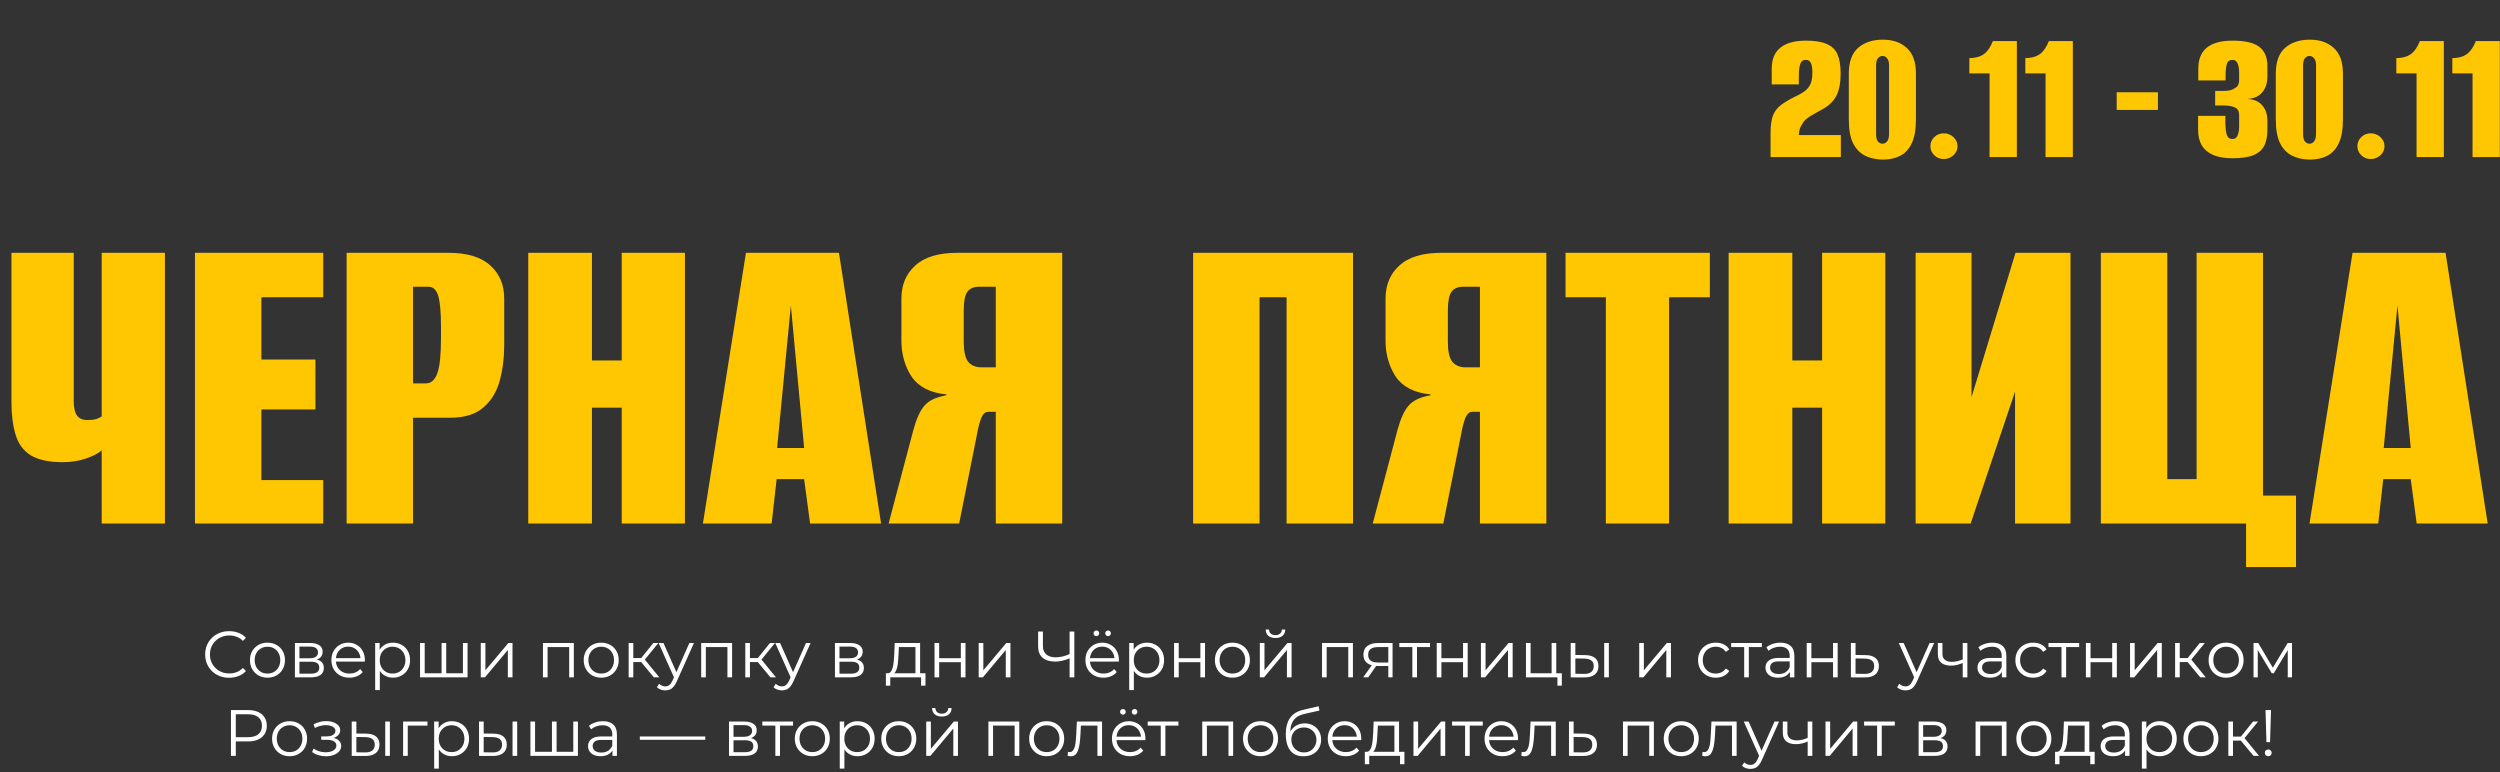 <?xml version="1.0" encoding="UTF-8"?> <svg xmlns="http://www.w3.org/2000/svg" width="764" height="236" viewBox="0 0 764 236" fill="none"><rect x="0" y="0" width="764" height="236" fill="#333333" stroke="none"/><path d="M31.08 160V137.6C30.24 138.44 28.653 139.28 26.32 140.12C24.08 140.867 21.7 141.24 19.18 141.24C14.98 141.24 11.713 140.54 9.38 139.14C7.14 137.74 5.6 135.64 4.76 132.84C3.92 130.04 3.5 126.68 3.5 122.76V77.26H22.54V122.76C22.54 124.627 22.867 126.027 23.52 126.96C24.173 127.893 25.247 128.36 26.74 128.36C27.767 128.36 28.653 128.267 29.4 128.08C30.147 127.8 30.707 127.52 31.08 127.24V77.26H50.4V160H31.08ZM59.581 160V77.26H98.781V90.84H79.881V109.88H96.401V125.14H79.881V146.7H98.781V160H59.581ZM105.929 160V77.26H137.009C142.795 77.26 147.089 78.567 149.889 81.18C152.689 83.7 154.089 87.06 154.089 91.26V105.4C154.089 109.32 153.622 113.007 152.689 116.46C151.755 119.82 150.075 122.527 147.649 124.58C145.315 126.633 141.909 127.66 137.429 127.66H126.229V160H105.929ZM126.229 117.16H130.149C131.735 117.16 132.902 116.133 133.649 114.08C134.395 112.027 134.769 108.433 134.769 103.3V99.94C134.769 95.46 134.489 92.287 133.929 90.42C133.369 88.553 132.342 87.62 130.849 87.62H126.229V117.16ZM161.436 160V77.26H180.896V110.16H189.996V77.26H209.316V160H189.996V124.58H180.896V160H161.436ZM214.805 160L227.965 77.26H256.385L269.265 160H247.565L245.745 146.42H237.345L235.805 160H214.805ZM237.485 136.9H245.745L241.685 93.36L237.485 136.9ZM324.616 160H304.316V125.84H301.936C301.096 125.84 300.396 126.493 299.836 127.8C299.37 129.013 298.95 130.647 298.576 132.7L293.116 160H271.556L279.116 131.44C280.05 127.987 281.17 125.513 282.476 124.02C283.783 122.433 286.023 121.36 289.196 120.8V120.52C284.25 120.053 280.703 118.233 278.556 115.06C276.503 111.887 275.476 108.247 275.476 104.14V91.26C275.476 87.06 276.876 83.7 279.676 81.18C282.476 78.567 286.77 77.26 292.556 77.26H324.616V160ZM304.316 112.26V87.62H299.276C297.596 87.62 296.383 88.133 295.636 89.16C294.89 90.187 294.516 92.1 294.516 94.9V104.42C294.516 107.22 294.936 109.227 295.776 110.44C296.71 111.653 298.11 112.26 299.976 112.26H304.316Z" fill="#FFC701"></path><path d="M364.62 160V77.26H413.48V160H393.18V90.84H384.92V160H364.62ZM472.565 160H452.265V125.84H449.885C449.045 125.84 448.345 126.493 447.785 127.8C447.319 129.013 446.899 130.647 446.525 132.7L441.065 160H419.505L427.065 131.44C427.999 127.987 429.119 125.513 430.425 124.02C431.732 122.433 433.972 121.36 437.145 120.8V120.52C432.199 120.053 428.652 118.233 426.505 115.06C424.452 111.887 423.425 108.247 423.425 104.14V91.26C423.425 87.06 424.825 83.7 427.625 81.18C430.425 78.567 434.719 77.26 440.505 77.26H472.565V160ZM452.265 112.26V87.62H447.225C445.545 87.62 444.332 88.133 443.585 89.16C442.839 90.187 442.465 92.1 442.465 94.9V104.42C442.465 107.22 442.885 109.227 443.725 110.44C444.659 111.653 446.059 112.26 447.925 112.26H452.265ZM490.748 160V90.84H478.428V77.26H522.528V90.84H510.068V160H490.748ZM528.272 160V77.26H547.732V110.16H556.832V77.26H576.152V160H556.832V124.58H547.732V160H528.272ZM585.421 160V77.26H602.501V121.36L615.941 77.26H632.741V160H615.801V119.68L602.221 160H585.421ZM686.402 173.3V160H642.022V77.26H662.322V146.42H671.282V77.26H691.582V151.46H701.662V173.3H686.402ZM705.781 160L718.941 77.26H747.361L760.241 160H738.541L736.721 146.42H728.321L726.781 160H705.781ZM728.461 136.9H736.721L732.661 93.36L728.461 136.9Z" fill="#FFC701"></path><path d="M541.08 48C541.08 46.76 541.08 45.54 541.08 44.34C541.08 43.1 541.08 41.88 541.08 40.68C541.08 38.4 541.32 36.62 541.8 35.34C542.32 34.02 543.14 32.94 544.26 32.1C545.38 31.26 546.82 30.4 548.58 29.52C549.98 28.88 551.04 28.26 551.76 27.66C552.52 27.02 553.06 26.28 553.38 25.44C553.7 24.6 553.86 23.52 553.86 22.2C553.86 20.92 553.72 19.96 553.44 19.32C553.16 18.64 552.62 18.3 551.82 18.3C550.98 18.3 550.42 18.74 550.14 19.62C549.86 20.46 549.72 21.76 549.72 23.52V25.8H541.44V21C541.44 18.12 542.32 15.98 544.08 14.58C545.84 13.14 548.46 12.42 551.94 12.42C554.62 12.42 556.72 12.76 558.24 13.44C559.8 14.08 560.9 15.14 561.54 16.62C562.18 18.1 562.5 20.06 562.5 22.5C562.5 25.34 562.06 27.6 561.18 29.28C560.34 30.96 558.84 32.38 556.68 33.54C555.8 34.02 554.98 34.48 554.22 34.92C553.46 35.32 552.78 35.76 552.18 36.24C551.58 36.68 551.12 37.22 550.8 37.86C550.48 38.3 550.22 38.8 550.02 39.36C549.86 39.92 549.76 40.56 549.72 41.28H562.56V48H541.08ZM575.315 48.78C573.235 48.74 571.415 48.32 569.855 47.52C568.335 46.72 567.135 45.44 566.255 43.68C565.415 41.92 564.995 39.52 564.995 36.48V22.5C564.995 18.94 565.935 16.32 567.815 14.64C569.735 12.96 572.275 12.12 575.435 12.12C578.435 12.12 580.855 12.96 582.695 14.64C584.575 16.32 585.515 18.94 585.515 22.5V36.42C585.515 39.5 585.095 41.94 584.255 43.74C583.415 45.54 582.215 46.84 580.655 47.64C579.135 48.4 577.355 48.78 575.315 48.78ZM575.255 43.92C575.855 43.92 576.335 43.68 576.695 43.2C577.095 42.72 577.295 41.96 577.295 40.92V20.04C577.295 19 577.095 18.26 576.695 17.82C576.335 17.34 575.855 17.1 575.255 17.1C574.735 17.1 574.275 17.34 573.875 17.82C573.515 18.26 573.335 19 573.335 20.04V40.92C573.335 41.96 573.515 42.72 573.875 43.2C574.275 43.68 574.735 43.92 575.255 43.92ZM594.014 48.6C592.894 48.6 591.934 48.22 591.134 47.46C590.334 46.7 589.934 45.78 589.934 44.7C589.934 43.58 590.334 42.64 591.134 41.88C591.934 41.12 592.894 40.74 594.014 40.74C595.134 40.74 596.114 41.12 596.954 41.88C597.794 42.64 598.214 43.58 598.214 44.7C598.214 45.78 597.794 46.7 596.954 47.46C596.114 48.22 595.134 48.6 594.014 48.6ZM608.01 48V22.44H601.83V17.76L602.91 17.7C604.47 17.54 605.71 17.06 606.63 16.26C607.55 15.46 608.35 14.22 609.03 12.54H616.35V48H608.01ZM625.12 48V22.44H618.94V17.76L620.02 17.7C621.58 17.54 622.82 17.06 623.74 16.26C624.66 15.46 625.46 14.22 626.14 12.54H633.46V48H625.12ZM646.863 33.6V28.2H659.463V33.6H646.863ZM682.298 48.36C679.938 48.36 677.978 48.04 676.418 47.4C674.858 46.72 673.678 45.74 672.878 44.46C672.118 43.14 671.738 41.56 671.738 39.72V35.4H680.078V37.2C680.078 38.96 680.218 40.28 680.498 41.16C680.778 42.04 681.358 42.48 682.238 42.48C682.998 42.48 683.518 42.12 683.798 41.4C684.118 40.68 684.278 39.76 684.278 38.64V35.16C684.278 34.04 683.878 33.28 683.078 32.88C682.318 32.48 681.138 32.26 679.538 32.22H676.958V27.78H679.598C680.318 27.78 680.958 27.72 681.518 27.6C682.118 27.44 682.598 27.22 682.958 26.94C683.478 26.66 683.818 26.32 683.978 25.92C684.178 25.52 684.278 25.08 684.278 24.6V22.02C684.278 20.98 684.118 20.1 683.798 19.38C683.518 18.66 682.998 18.3 682.238 18.3C681.318 18.3 680.738 18.74 680.498 19.62C680.258 20.5 680.138 21.78 680.138 23.46V24.6H671.798V20.94C671.798 18.14 672.658 16.02 674.378 14.58C676.138 13.14 678.778 12.42 682.298 12.42C686.098 12.42 688.818 13.06 690.458 14.34C692.098 15.58 692.918 17.54 692.918 20.22V23.34C692.918 25.34 692.398 26.96 691.358 28.2C690.358 29.44 688.838 30.12 686.798 30.24C688.758 30.32 690.258 30.96 691.298 32.16C692.378 33.32 692.918 34.92 692.918 36.96V39.72C692.918 41.8 692.558 43.48 691.838 44.76C691.118 46 689.978 46.92 688.418 47.52C686.898 48.08 684.858 48.36 682.298 48.36ZM705.803 48.78C703.723 48.74 701.903 48.32 700.343 47.52C698.823 46.72 697.623 45.44 696.743 43.68C695.903 41.92 695.483 39.52 695.483 36.48V22.5C695.483 18.94 696.423 16.32 698.303 14.64C700.223 12.96 702.763 12.12 705.923 12.12C708.923 12.12 711.343 12.96 713.183 14.64C715.063 16.32 716.003 18.94 716.003 22.5V36.42C716.003 39.5 715.583 41.94 714.743 43.74C713.903 45.54 712.703 46.84 711.143 47.64C709.623 48.4 707.843 48.78 705.803 48.78ZM705.743 43.92C706.343 43.92 706.823 43.68 707.183 43.2C707.583 42.72 707.783 41.96 707.783 40.92V20.04C707.783 19 707.583 18.26 707.183 17.82C706.823 17.34 706.343 17.1 705.743 17.1C705.223 17.1 704.763 17.34 704.363 17.82C704.003 18.26 703.823 19 703.823 20.04V40.92C703.823 41.96 704.003 42.72 704.363 43.2C704.763 43.68 705.223 43.92 705.743 43.92ZM724.502 48.6C723.382 48.6 722.422 48.22 721.622 47.46C720.822 46.7 720.422 45.78 720.422 44.7C720.422 43.58 720.822 42.64 721.622 41.88C722.422 41.12 723.382 40.74 724.502 40.74C725.622 40.74 726.602 41.12 727.442 41.88C728.282 42.64 728.702 43.58 728.702 44.7C728.702 45.78 728.282 46.7 727.442 47.46C726.602 48.22 725.622 48.6 724.502 48.6ZM738.499 48V22.44H732.319V17.76L733.399 17.7C734.959 17.54 736.199 17.06 737.119 16.26C738.039 15.46 738.839 14.22 739.519 12.54H746.839V48H738.499ZM755.608 48V22.44H749.428V17.76L750.508 17.7C752.068 17.54 753.308 17.06 754.228 16.26C755.148 15.46 755.948 14.22 756.628 12.54H763.948V48H755.608Z" fill="#FFC701"></path><path d="M70.021 207.12C68.968 207.12 67.994 206.947 67.101 206.6C66.208 206.24 65.434 205.74 64.781 205.1C64.128 204.46 63.614 203.707 63.241 202.84C62.881 201.973 62.701 201.027 62.701 200C62.701 198.973 62.881 198.027 63.241 197.16C63.614 196.293 64.128 195.54 64.781 194.9C65.448 194.26 66.228 193.767 67.121 193.42C68.014 193.06 68.988 192.88 70.041 192.88C71.054 192.88 72.008 193.053 72.901 193.4C73.794 193.733 74.548 194.24 75.161 194.92L74.221 195.86C73.648 195.273 73.014 194.853 72.321 194.6C71.628 194.333 70.881 194.2 70.081 194.2C69.241 194.2 68.461 194.347 67.741 194.64C67.021 194.92 66.394 195.327 65.861 195.86C65.328 196.38 64.908 196.993 64.601 197.7C64.308 198.393 64.161 199.16 64.161 200C64.161 200.84 64.308 201.613 64.601 202.32C64.908 203.013 65.328 203.627 65.861 204.16C66.394 204.68 67.021 205.087 67.741 205.38C68.461 205.66 69.241 205.8 70.081 205.8C70.881 205.8 71.628 205.667 72.321 205.4C73.014 205.133 73.648 204.707 74.221 204.12L75.161 205.06C74.548 205.74 73.794 206.253 72.901 206.6C72.008 206.947 71.048 207.12 70.021 207.12ZM81.729 207.1C80.715 207.1 79.802 206.873 78.989 206.42C78.189 205.953 77.555 205.32 77.089 204.52C76.622 203.707 76.389 202.78 76.389 201.74C76.389 200.687 76.622 199.76 77.089 198.96C77.555 198.16 78.189 197.533 78.989 197.08C79.789 196.627 80.702 196.4 81.729 196.4C82.769 196.4 83.689 196.627 84.489 197.08C85.302 197.533 85.935 198.16 86.389 198.96C86.855 199.76 87.089 200.687 87.089 201.74C87.089 202.78 86.855 203.707 86.389 204.52C85.935 205.32 85.302 205.953 84.489 206.42C83.675 206.873 82.755 207.1 81.729 207.1ZM81.729 205.84C82.489 205.84 83.162 205.673 83.749 205.34C84.335 204.993 84.795 204.513 85.129 203.9C85.475 203.273 85.649 202.553 85.649 201.74C85.649 200.913 85.475 200.193 85.129 199.58C84.795 198.967 84.335 198.493 83.749 198.16C83.162 197.813 82.495 197.64 81.749 197.64C81.002 197.64 80.335 197.813 79.749 198.16C79.162 198.493 78.695 198.967 78.349 199.58C78.002 200.193 77.829 200.913 77.829 201.74C77.829 202.553 78.002 203.273 78.349 203.9C78.695 204.513 79.162 204.993 79.749 205.34C80.335 205.673 80.995 205.84 81.729 205.84ZM90.124 207V196.5H94.763C95.95 196.5 96.883 196.727 97.564 197.18C98.257 197.633 98.603 198.3 98.603 199.18C98.603 200.033 98.277 200.693 97.624 201.16C96.97 201.613 96.11 201.84 95.043 201.84L95.323 201.42C96.577 201.42 97.497 201.653 98.084 202.12C98.67 202.587 98.963 203.26 98.963 204.14C98.963 205.047 98.63 205.753 97.963 206.26C97.31 206.753 96.29 207 94.903 207H90.124ZM91.504 205.88H94.844C95.737 205.88 96.41 205.74 96.864 205.46C97.33 205.167 97.564 204.7 97.564 204.06C97.564 203.42 97.357 202.953 96.944 202.66C96.53 202.367 95.877 202.22 94.984 202.22H91.504V205.88ZM91.504 201.16H94.663C95.477 201.16 96.097 201.007 96.523 200.7C96.963 200.393 97.183 199.947 97.183 199.36C97.183 198.773 96.963 198.333 96.523 198.04C96.097 197.747 95.477 197.6 94.663 197.6H91.504V201.16ZM106.791 207.1C105.698 207.1 104.738 206.873 103.911 206.42C103.085 205.953 102.438 205.32 101.971 204.52C101.505 203.707 101.271 202.78 101.271 201.74C101.271 200.7 101.491 199.78 101.931 198.98C102.385 198.18 102.998 197.553 103.771 197.1C104.558 196.633 105.438 196.4 106.411 196.4C107.398 196.4 108.271 196.627 109.031 197.08C109.805 197.52 110.411 198.147 110.851 198.96C111.291 199.76 111.511 200.687 111.511 201.74C111.511 201.807 111.505 201.88 111.491 201.96C111.491 202.027 111.491 202.1 111.491 202.18H102.351V201.12H110.731L110.171 201.54C110.171 200.78 110.005 200.107 109.671 199.52C109.351 198.92 108.911 198.453 108.351 198.12C107.791 197.787 107.145 197.62 106.411 197.62C105.691 197.62 105.045 197.787 104.471 198.12C103.898 198.453 103.451 198.92 103.131 199.52C102.811 200.12 102.651 200.807 102.651 201.58V201.8C102.651 202.6 102.825 203.307 103.171 203.92C103.531 204.52 104.025 204.993 104.651 205.34C105.291 205.673 106.018 205.84 106.831 205.84C107.471 205.84 108.065 205.727 108.611 205.5C109.171 205.273 109.651 204.927 110.051 204.46L110.851 205.38C110.385 205.94 109.798 206.367 109.091 206.66C108.398 206.953 107.631 207.1 106.791 207.1ZM120.075 207.1C119.168 207.1 118.348 206.893 117.615 206.48C116.881 206.053 116.295 205.447 115.855 204.66C115.428 203.86 115.215 202.887 115.215 201.74C115.215 200.593 115.428 199.627 115.855 198.84C116.281 198.04 116.861 197.433 117.595 197.02C118.328 196.607 119.155 196.4 120.075 196.4C121.075 196.4 121.968 196.627 122.755 197.08C123.555 197.52 124.181 198.147 124.635 198.96C125.088 199.76 125.315 200.687 125.315 201.74C125.315 202.807 125.088 203.74 124.635 204.54C124.181 205.34 123.555 205.967 122.755 206.42C121.968 206.873 121.075 207.1 120.075 207.1ZM114.655 210.88V196.5H116.015V199.66L115.875 201.76L116.075 203.88V210.88H114.655ZM119.975 205.84C120.721 205.84 121.388 205.673 121.975 205.34C122.561 204.993 123.028 204.513 123.375 203.9C123.721 203.273 123.895 202.553 123.895 201.74C123.895 200.927 123.721 200.213 123.375 199.6C123.028 198.987 122.561 198.507 121.975 198.16C121.388 197.813 120.721 197.64 119.975 197.64C119.228 197.64 118.555 197.813 117.955 198.16C117.368 198.507 116.901 198.987 116.555 199.6C116.221 200.213 116.055 200.927 116.055 201.74C116.055 202.553 116.221 203.273 116.555 203.9C116.901 204.513 117.368 204.993 117.955 205.34C118.555 205.673 119.228 205.84 119.975 205.84ZM135.266 205.76L134.946 206.14V196.5H136.366V206.14L135.986 205.76H141.846L141.466 206.14V196.5H142.886V207H128.366V196.5H129.786V206.14L129.426 205.76H135.266ZM146.92 207V196.5H148.34V204.84L155.36 196.5H156.62V207H155.2V198.64L148.2 207H146.92ZM165.924 207V196.5H175.364V207H173.944V197.36L174.304 197.74H166.984L167.344 197.36V207H165.924ZM183.721 207.1C182.708 207.1 181.794 206.873 180.981 206.42C180.181 205.953 179.548 205.32 179.081 204.52C178.614 203.707 178.381 202.78 178.381 201.74C178.381 200.687 178.614 199.76 179.081 198.96C179.548 198.16 180.181 197.533 180.981 197.08C181.781 196.627 182.694 196.4 183.721 196.4C184.761 196.4 185.681 196.627 186.481 197.08C187.294 197.533 187.928 198.16 188.381 198.96C188.848 199.76 189.081 200.687 189.081 201.74C189.081 202.78 188.848 203.707 188.381 204.52C187.928 205.32 187.294 205.953 186.481 206.42C185.668 206.873 184.748 207.1 183.721 207.1ZM183.721 205.84C184.481 205.84 185.154 205.673 185.741 205.34C186.328 204.993 186.788 204.513 187.121 203.9C187.468 203.273 187.641 202.553 187.641 201.74C187.641 200.913 187.468 200.193 187.121 199.58C186.788 198.967 186.328 198.493 185.741 198.16C185.154 197.813 184.488 197.64 183.741 197.64C182.994 197.64 182.328 197.813 181.741 198.16C181.154 198.493 180.688 198.967 180.341 199.58C179.994 200.193 179.821 200.913 179.821 201.74C179.821 202.553 179.994 203.273 180.341 203.9C180.688 204.513 181.154 204.993 181.741 205.34C182.328 205.673 182.988 205.84 183.721 205.84ZM199.816 207L195.496 201.8L196.676 201.1L201.496 207H199.816ZM192.116 207V196.5H193.536V207H192.116ZM193.096 202.32V201.1H196.476V202.32H193.096ZM196.796 201.9L195.476 201.7L199.656 196.5H201.196L196.796 201.9ZM203.311 210.98C202.818 210.98 202.345 210.9 201.891 210.74C201.451 210.58 201.071 210.34 200.751 210.02L201.411 208.96C201.678 209.213 201.965 209.407 202.271 209.54C202.591 209.687 202.945 209.76 203.331 209.76C203.798 209.76 204.198 209.627 204.531 209.36C204.878 209.107 205.205 208.653 205.511 208L206.191 206.46L206.351 206.24L210.671 196.5H212.071L206.811 208.26C206.518 208.94 206.191 209.48 205.831 209.88C205.485 210.28 205.105 210.56 204.691 210.72C204.278 210.893 203.818 210.98 203.311 210.98ZM206.111 207.3L201.271 196.5H202.751L207.031 206.14L206.111 207.3ZM214.284 207V196.5H223.724V207H222.304V197.36L222.664 197.74H215.344L215.704 197.36V207H214.284ZM235.46 207L231.14 201.8L232.32 201.1L237.14 207H235.46ZM227.76 207V196.5H229.18V207H227.76ZM228.74 202.32V201.1H232.12V202.32H228.74ZM232.44 201.9L231.12 201.7L235.3 196.5H236.84L232.44 201.9ZM238.956 210.98C238.463 210.98 237.989 210.9 237.536 210.74C237.096 210.58 236.716 210.34 236.396 210.02L237.056 208.96C237.323 209.213 237.609 209.407 237.916 209.54C238.236 209.687 238.589 209.76 238.976 209.76C239.443 209.76 239.843 209.627 240.176 209.36C240.523 209.107 240.849 208.653 241.156 208L241.836 206.46L241.996 206.24L246.316 196.5H247.716L242.456 208.26C242.163 208.94 241.836 209.48 241.476 209.88C241.129 210.28 240.749 210.56 240.336 210.72C239.923 210.893 239.463 210.98 238.956 210.98ZM241.756 207.3L236.916 196.5H238.396L242.676 206.14L241.756 207.3ZM255.163 207V196.5H259.803C260.989 196.5 261.923 196.727 262.603 197.18C263.296 197.633 263.643 198.3 263.643 199.18C263.643 200.033 263.316 200.693 262.663 201.16C262.009 201.613 261.149 201.84 260.083 201.84L260.363 201.42C261.616 201.42 262.536 201.653 263.123 202.12C263.709 202.587 264.003 203.26 264.003 204.14C264.003 205.047 263.669 205.753 263.003 206.26C262.349 206.753 261.329 207 259.943 207H255.163ZM256.543 205.88H259.883C260.776 205.88 261.449 205.74 261.903 205.46C262.369 205.167 262.603 204.7 262.603 204.06C262.603 203.42 262.396 202.953 261.983 202.66C261.569 202.367 260.916 202.22 260.023 202.22H256.543V205.88ZM256.543 201.16H259.703C260.516 201.16 261.136 201.007 261.563 200.7C262.003 200.393 262.223 199.947 262.223 199.36C262.223 198.773 262.003 198.333 261.563 198.04C261.136 197.747 260.516 197.6 259.703 197.6H256.543V201.16ZM279.765 206.32V197.74H274.705L274.585 200.08C274.558 200.787 274.512 201.48 274.445 202.16C274.392 202.84 274.292 203.467 274.145 204.04C274.012 204.6 273.818 205.06 273.565 205.42C273.312 205.767 272.985 205.967 272.585 206.02L271.165 205.76C271.578 205.773 271.918 205.627 272.185 205.32C272.452 205 272.658 204.567 272.805 204.02C272.952 203.473 273.058 202.853 273.125 202.16C273.192 201.453 273.245 200.733 273.285 200L273.425 196.5H281.185V206.32H279.765ZM270.725 209.54V205.76H282.825V209.54H281.485V207H272.065V209.54H270.725ZM285.592 207V196.5H287.012V201.14H293.632V196.5H295.052V207H293.632V202.36H287.012V207H285.592ZM299.088 207V196.5H300.508V204.84L307.528 196.5H308.788V207H307.368V198.64L300.368 207H299.088ZM327.132 201.08C326.332 201.44 325.532 201.713 324.732 201.9C323.946 202.087 323.186 202.18 322.452 202.18C320.812 202.18 319.532 201.787 318.612 201C317.706 200.2 317.252 199.073 317.252 197.62V193H318.712V197.46C318.712 198.54 319.052 199.38 319.732 199.98C320.426 200.58 321.379 200.88 322.592 200.88C323.312 200.88 324.059 200.787 324.832 200.6C325.606 200.4 326.372 200.12 327.132 199.76V201.08ZM326.872 207V193H328.312V207H326.872ZM337.221 207.1C336.128 207.1 335.168 206.873 334.341 206.42C333.515 205.953 332.868 205.32 332.401 204.52C331.935 203.707 331.701 202.78 331.701 201.74C331.701 200.7 331.921 199.78 332.361 198.98C332.815 198.18 333.428 197.553 334.201 197.1C334.988 196.633 335.868 196.4 336.841 196.4C337.828 196.4 338.701 196.627 339.461 197.08C340.235 197.52 340.841 198.147 341.281 198.96C341.721 199.76 341.941 200.687 341.941 201.74C341.941 201.807 341.935 201.88 341.921 201.96C341.921 202.027 341.921 202.1 341.921 202.18H332.781V201.12H341.161L340.601 201.54C340.601 200.78 340.435 200.107 340.101 199.52C339.781 198.92 339.341 198.453 338.781 198.12C338.221 197.787 337.575 197.62 336.841 197.62C336.121 197.62 335.475 197.787 334.901 198.12C334.328 198.453 333.881 198.92 333.561 199.52C333.241 200.12 333.081 200.807 333.081 201.58V201.8C333.081 202.6 333.255 203.307 333.601 203.92C333.961 204.52 334.455 204.993 335.081 205.34C335.721 205.673 336.448 205.84 337.261 205.84C337.901 205.84 338.495 205.727 339.041 205.5C339.601 205.273 340.081 204.927 340.481 204.46L341.281 205.38C340.815 205.94 340.228 206.367 339.521 206.66C338.828 206.953 338.061 207.1 337.221 207.1ZM338.621 194.4C338.395 194.4 338.195 194.32 338.021 194.16C337.848 194 337.761 193.793 337.761 193.54C337.761 193.287 337.848 193.08 338.021 192.92C338.195 192.76 338.395 192.68 338.621 192.68C338.861 192.68 339.061 192.76 339.221 192.92C339.395 193.08 339.481 193.287 339.481 193.54C339.481 193.793 339.395 194 339.221 194.16C339.061 194.32 338.861 194.4 338.621 194.4ZM335.061 194.4C334.821 194.4 334.615 194.32 334.441 194.16C334.281 194 334.201 193.793 334.201 193.54C334.201 193.287 334.281 193.08 334.441 192.92C334.615 192.76 334.821 192.68 335.061 192.68C335.288 192.68 335.488 192.76 335.661 192.92C335.835 193.08 335.921 193.287 335.921 193.54C335.921 193.793 335.835 194 335.661 194.16C335.488 194.32 335.288 194.4 335.061 194.4ZM350.504 207.1C349.598 207.1 348.778 206.893 348.044 206.48C347.311 206.053 346.724 205.447 346.284 204.66C345.858 203.86 345.644 202.887 345.644 201.74C345.644 200.593 345.858 199.627 346.284 198.84C346.711 198.04 347.291 197.433 348.024 197.02C348.758 196.607 349.584 196.4 350.504 196.4C351.504 196.4 352.398 196.627 353.184 197.08C353.984 197.52 354.611 198.147 355.064 198.96C355.518 199.76 355.744 200.687 355.744 201.74C355.744 202.807 355.518 203.74 355.064 204.54C354.611 205.34 353.984 205.967 353.184 206.42C352.398 206.873 351.504 207.1 350.504 207.1ZM345.084 210.88V196.5H346.444V199.66L346.304 201.76L346.504 203.88V210.88H345.084ZM350.404 205.84C351.151 205.84 351.818 205.673 352.404 205.34C352.991 204.993 353.458 204.513 353.804 203.9C354.151 203.273 354.324 202.553 354.324 201.74C354.324 200.927 354.151 200.213 353.804 199.6C353.458 198.987 352.991 198.507 352.404 198.16C351.818 197.813 351.151 197.64 350.404 197.64C349.658 197.64 348.984 197.813 348.384 198.16C347.798 198.507 347.331 198.987 346.984 199.6C346.651 200.213 346.484 200.927 346.484 201.74C346.484 202.553 346.651 203.273 346.984 203.9C347.331 204.513 347.798 204.993 348.384 205.34C348.984 205.673 349.658 205.84 350.404 205.84ZM358.795 207V196.5H360.215V201.14H366.835V196.5H368.255V207H366.835V202.36H360.215V207H358.795ZM376.611 207.1C375.598 207.1 374.685 206.873 373.871 206.42C373.071 205.953 372.438 205.32 371.971 204.52C371.505 203.707 371.271 202.78 371.271 201.74C371.271 200.687 371.505 199.76 371.971 198.96C372.438 198.16 373.071 197.533 373.871 197.08C374.671 196.627 375.585 196.4 376.611 196.4C377.651 196.4 378.571 196.627 379.371 197.08C380.185 197.533 380.818 198.16 381.271 198.96C381.738 199.76 381.971 200.687 381.971 201.74C381.971 202.78 381.738 203.707 381.271 204.52C380.818 205.32 380.185 205.953 379.371 206.42C378.558 206.873 377.638 207.1 376.611 207.1ZM376.611 205.84C377.371 205.84 378.045 205.673 378.631 205.34C379.218 204.993 379.678 204.513 380.011 203.9C380.358 203.273 380.531 202.553 380.531 201.74C380.531 200.913 380.358 200.193 380.011 199.58C379.678 198.967 379.218 198.493 378.631 198.16C378.045 197.813 377.378 197.64 376.631 197.64C375.885 197.64 375.218 197.813 374.631 198.16C374.045 198.493 373.578 198.967 373.231 199.58C372.885 200.193 372.711 200.913 372.711 201.74C372.711 202.553 372.885 203.273 373.231 203.9C373.578 204.513 374.045 204.993 374.631 205.34C375.218 205.673 375.878 205.84 376.611 205.84ZM385.006 207V196.5H386.426V204.84L393.446 196.5H394.706V207H393.286V198.64L386.286 207H385.006ZM389.766 194.98C388.886 194.98 388.173 194.76 387.626 194.32C387.093 193.867 386.813 193.22 386.786 192.38H387.806C387.82 192.913 388.006 193.333 388.366 193.64C388.726 193.947 389.193 194.1 389.766 194.1C390.34 194.1 390.806 193.947 391.166 193.64C391.54 193.333 391.733 192.913 391.746 192.38H392.766C392.753 193.22 392.473 193.867 391.926 194.32C391.38 194.76 390.66 194.98 389.766 194.98ZM404.01 207V196.5H413.45V207H412.03V197.36L412.39 197.74H405.07L405.43 197.36V207H404.01ZM424.267 207V203.22L424.527 203.52H420.967C419.62 203.52 418.567 203.227 417.807 202.64C417.047 202.053 416.667 201.2 416.667 200.08C416.667 198.88 417.073 197.987 417.887 197.4C418.7 196.8 419.787 196.5 421.147 196.5H425.567V207H424.267ZM416.587 207L419.467 202.96H420.947L418.127 207H416.587ZM424.267 202.8V197.32L424.527 197.74H421.187C420.213 197.74 419.453 197.927 418.907 198.3C418.373 198.673 418.107 199.28 418.107 200.12C418.107 201.68 419.1 202.46 421.087 202.46H424.527L424.267 202.8ZM431.616 207V197.36L431.976 197.74H427.636V196.5H437.016V197.74H432.676L433.036 197.36V207H431.616ZM439.069 207V196.5H440.489V201.14H447.109V196.5H448.529V207H447.109V202.36H440.489V207H439.069ZM452.565 207V196.5H453.985V204.84L461.005 196.5H462.265V207H460.845V198.64L453.845 207H452.565ZM466.334 207V196.5H467.754V205.76H474.174V196.5H475.594V207H466.334ZM475.954 209.54V206.88L476.314 207H474.174V205.76H477.294V209.54H475.954ZM490.246 207V196.5H491.666V207H490.246ZM484.426 200.2C485.746 200.213 486.753 200.507 487.446 201.08C488.14 201.653 488.486 202.48 488.486 203.56C488.486 204.68 488.113 205.54 487.366 206.14C486.62 206.74 485.553 207.033 484.166 207.02L480.006 207V196.5H481.426V200.16L484.426 200.2ZM484.066 205.94C485.053 205.953 485.793 205.76 486.286 205.36C486.793 204.947 487.046 204.347 487.046 203.56C487.046 202.773 486.8 202.2 486.306 201.84C485.813 201.467 485.066 201.273 484.066 201.26L481.426 201.22V205.9L484.066 205.94ZM500.944 207V196.5H502.364V204.84L509.384 196.5H510.644V207H509.224V198.64L502.224 207H500.944ZM524.348 207.1C523.308 207.1 522.374 206.873 521.548 206.42C520.734 205.953 520.094 205.32 519.628 204.52C519.161 203.707 518.928 202.78 518.928 201.74C518.928 200.687 519.161 199.76 519.628 198.96C520.094 198.16 520.734 197.533 521.548 197.08C522.374 196.627 523.308 196.4 524.348 196.4C525.241 196.4 526.048 196.573 526.768 196.92C527.488 197.267 528.054 197.787 528.468 198.48L527.408 199.2C527.048 198.667 526.601 198.273 526.068 198.02C525.534 197.767 524.954 197.64 524.328 197.64C523.581 197.64 522.908 197.813 522.308 198.16C521.708 198.493 521.234 198.967 520.888 199.58C520.541 200.193 520.368 200.913 520.368 201.74C520.368 202.567 520.541 203.287 520.888 203.9C521.234 204.513 521.708 204.993 522.308 205.34C522.908 205.673 523.581 205.84 524.328 205.84C524.954 205.84 525.534 205.713 526.068 205.46C526.601 205.207 527.048 204.82 527.408 204.3L528.468 205.02C528.054 205.7 527.488 206.22 526.768 206.58C526.048 206.927 525.241 207.1 524.348 207.1ZM533.022 207V197.36L533.382 197.74H529.042V196.5H538.422V197.74H534.082L534.442 197.36V207H533.022ZM546.995 207V204.68L546.935 204.3V200.42C546.935 199.527 546.682 198.84 546.175 198.36C545.682 197.88 544.942 197.64 543.955 197.64C543.275 197.64 542.628 197.753 542.015 197.98C541.402 198.207 540.882 198.507 540.455 198.88L539.815 197.82C540.348 197.367 540.988 197.02 541.735 196.78C542.482 196.527 543.268 196.4 544.095 196.4C545.455 196.4 546.502 196.74 547.235 197.42C547.982 198.087 548.355 199.107 548.355 200.48V207H546.995ZM543.375 207.1C542.588 207.1 541.902 206.973 541.315 206.72C540.742 206.453 540.302 206.093 539.995 205.64C539.688 205.173 539.535 204.64 539.535 204.04C539.535 203.493 539.662 203 539.915 202.56C540.182 202.107 540.608 201.747 541.195 201.48C541.795 201.2 542.595 201.06 543.595 201.06H547.215V202.12H543.635C542.622 202.12 541.915 202.3 541.515 202.66C541.128 203.02 540.935 203.467 540.935 204C540.935 204.6 541.168 205.08 541.635 205.44C542.102 205.8 542.755 205.98 543.595 205.98C544.395 205.98 545.082 205.8 545.655 205.44C546.242 205.067 546.668 204.533 546.935 203.84L547.255 204.82C546.988 205.513 546.522 206.067 545.855 206.48C545.202 206.893 544.375 207.1 543.375 207.1ZM552.135 207V196.5H553.555V201.14H560.175V196.5H561.595V207H560.175V202.36H553.555V207H552.135ZM570.151 200.2C571.471 200.213 572.471 200.507 573.151 201.08C573.845 201.653 574.191 202.48 574.191 203.56C574.191 204.68 573.818 205.54 573.071 206.14C572.338 206.74 571.271 207.033 569.871 207.02L565.631 207V196.5H567.051V200.16L570.151 200.2ZM569.791 205.94C570.765 205.953 571.498 205.76 571.991 205.36C572.498 204.947 572.751 204.347 572.751 203.56C572.751 202.773 572.505 202.2 572.011 201.84C571.518 201.467 570.778 201.273 569.791 201.26L567.051 201.22V205.9L569.791 205.94ZM582.315 210.98C581.822 210.98 581.349 210.9 580.895 210.74C580.455 210.58 580.075 210.34 579.755 210.02L580.415 208.96C580.682 209.213 580.969 209.407 581.275 209.54C581.595 209.687 581.949 209.76 582.335 209.76C582.802 209.76 583.202 209.627 583.535 209.36C583.882 209.107 584.209 208.653 584.515 208L585.195 206.46L585.355 206.24L589.675 196.5H591.075L585.815 208.26C585.522 208.94 585.195 209.48 584.835 209.88C584.489 210.28 584.109 210.56 583.695 210.72C583.282 210.893 582.822 210.98 582.315 210.98ZM585.115 207.3L580.275 196.5H581.755L586.035 206.14L585.115 207.3ZM599.928 202.56C599.314 202.827 598.694 203.04 598.068 203.2C597.454 203.347 596.841 203.42 596.228 203.42C594.988 203.42 594.008 203.14 593.288 202.58C592.568 202.007 592.208 201.127 592.208 199.94V196.5H593.608V199.86C593.608 200.66 593.868 201.26 594.388 201.66C594.908 202.06 595.608 202.26 596.488 202.26C597.021 202.26 597.581 202.193 598.168 202.06C598.754 201.913 599.348 201.707 599.948 201.44L599.928 202.56ZM599.808 207V196.5H601.228V207H599.808ZM611.78 207V204.68L611.72 204.3V200.42C611.72 199.527 611.467 198.84 610.96 198.36C610.467 197.88 609.727 197.64 608.74 197.64C608.06 197.64 607.414 197.753 606.8 197.98C606.187 198.207 605.667 198.507 605.24 198.88L604.6 197.82C605.134 197.367 605.774 197.02 606.52 196.78C607.267 196.527 608.054 196.4 608.88 196.4C610.24 196.4 611.287 196.74 612.02 197.42C612.767 198.087 613.14 199.107 613.14 200.48V207H611.78ZM608.16 207.1C607.374 207.1 606.687 206.973 606.1 206.72C605.527 206.453 605.087 206.093 604.78 205.64C604.474 205.173 604.32 204.64 604.32 204.04C604.32 203.493 604.447 203 604.7 202.56C604.967 202.107 605.394 201.747 605.98 201.48C606.58 201.2 607.38 201.06 608.38 201.06H612V202.12H608.42C607.407 202.12 606.7 202.3 606.3 202.66C605.914 203.02 605.72 203.467 605.72 204C605.72 204.6 605.954 205.08 606.42 205.44C606.887 205.8 607.54 205.98 608.38 205.98C609.18 205.98 609.867 205.8 610.44 205.44C611.027 205.067 611.454 204.533 611.72 203.84L612.04 204.82C611.774 205.513 611.307 206.067 610.64 206.48C609.987 206.893 609.16 207.1 608.16 207.1ZM621.32 207.1C620.28 207.1 619.347 206.873 618.52 206.42C617.707 205.953 617.067 205.32 616.6 204.52C616.134 203.707 615.9 202.78 615.9 201.74C615.9 200.687 616.134 199.76 616.6 198.96C617.067 198.16 617.707 197.533 618.52 197.08C619.347 196.627 620.28 196.4 621.32 196.4C622.214 196.4 623.02 196.573 623.74 196.92C624.46 197.267 625.027 197.787 625.44 198.48L624.38 199.2C624.02 198.667 623.574 198.273 623.04 198.02C622.507 197.767 621.927 197.64 621.3 197.64C620.554 197.64 619.88 197.813 619.28 198.16C618.68 198.493 618.207 198.967 617.86 199.58C617.514 200.193 617.34 200.913 617.34 201.74C617.34 202.567 617.514 203.287 617.86 203.9C618.207 204.513 618.68 204.993 619.28 205.34C619.88 205.673 620.554 205.84 621.3 205.84C621.927 205.84 622.507 205.713 623.04 205.46C623.574 205.207 624.02 204.82 624.38 204.3L625.44 205.02C625.027 205.7 624.46 206.22 623.74 206.58C623.02 206.927 622.214 207.1 621.32 207.1ZM629.995 207V197.36L630.355 197.74H626.015V196.5H635.395V197.74H631.055L631.415 197.36V207H629.995ZM637.448 207V196.5H638.868V201.14H645.488V196.5H646.908V207H645.488V202.36H638.868V207H637.448ZM650.944 207V196.5H652.364V204.84L659.384 196.5H660.644V207H659.224V198.64L652.224 207H650.944ZM672.413 207L668.093 201.8L669.273 201.1L674.093 207H672.413ZM664.713 207V196.5H666.133V207H664.713ZM665.693 202.32V201.1H669.073V202.32H665.693ZM669.393 201.9L668.073 201.7L672.253 196.5H673.793L669.393 201.9ZM680.283 207.1C679.27 207.1 678.357 206.873 677.543 206.42C676.743 205.953 676.11 205.32 675.643 204.52C675.177 203.707 674.943 202.78 674.943 201.74C674.943 200.687 675.177 199.76 675.643 198.96C676.11 198.16 676.743 197.533 677.543 197.08C678.343 196.627 679.257 196.4 680.283 196.4C681.323 196.4 682.243 196.627 683.043 197.08C683.857 197.533 684.49 198.16 684.943 198.96C685.41 199.76 685.643 200.687 685.643 201.74C685.643 202.78 685.41 203.707 684.943 204.52C684.49 205.32 683.857 205.953 683.043 206.42C682.23 206.873 681.31 207.1 680.283 207.1ZM680.283 205.84C681.043 205.84 681.717 205.673 682.303 205.34C682.89 204.993 683.35 204.513 683.683 203.9C684.03 203.273 684.203 202.553 684.203 201.74C684.203 200.913 684.03 200.193 683.683 199.58C683.35 198.967 682.89 198.493 682.303 198.16C681.717 197.813 681.05 197.64 680.303 197.64C679.557 197.64 678.89 197.813 678.303 198.16C677.717 198.493 677.25 198.967 676.903 199.58C676.557 200.193 676.383 200.913 676.383 201.74C676.383 202.553 676.557 203.273 676.903 203.9C677.25 204.513 677.717 204.993 678.303 205.34C678.89 205.673 679.55 205.84 680.283 205.84ZM688.678 207V196.5H690.118L694.878 204.56H694.278L699.118 196.5H700.438V207H699.138V198.12L699.398 198.24L694.878 205.72H694.238L689.678 198.16L689.978 198.1V207H688.678ZM70.581 231V217H75.821C77.007 217 78.027 217.193 78.881 217.58C79.734 217.953 80.387 218.5 80.841 219.22C81.307 219.927 81.541 220.787 81.541 221.8C81.541 222.787 81.307 223.64 80.841 224.36C80.387 225.067 79.734 225.613 78.881 226C78.027 226.387 77.007 226.58 75.821 226.58H71.401L72.061 225.88V231H70.581ZM72.061 226L71.401 225.28H75.781C77.181 225.28 78.241 224.98 78.961 224.38C79.694 223.767 80.061 222.907 80.061 221.8C80.061 220.68 79.694 219.813 78.961 219.2C78.241 218.587 77.181 218.28 75.781 218.28H71.401L72.061 217.58V226ZM88.487 231.1C87.473 231.1 86.56 230.873 85.746 230.42C84.947 229.953 84.313 229.32 83.847 228.52C83.38 227.707 83.147 226.78 83.147 225.74C83.147 224.687 83.38 223.76 83.847 222.96C84.313 222.16 84.947 221.533 85.746 221.08C86.546 220.627 87.46 220.4 88.487 220.4C89.526 220.4 90.447 220.627 91.246 221.08C92.06 221.533 92.693 222.16 93.147 222.96C93.613 223.76 93.847 224.687 93.847 225.74C93.847 226.78 93.613 227.707 93.147 228.52C92.693 229.32 92.06 229.953 91.246 230.42C90.433 230.873 89.513 231.1 88.487 231.1ZM88.487 229.84C89.246 229.84 89.92 229.673 90.507 229.34C91.093 228.993 91.553 228.513 91.886 227.9C92.233 227.273 92.406 226.553 92.406 225.74C92.406 224.913 92.233 224.193 91.886 223.58C91.553 222.967 91.093 222.493 90.507 222.16C89.92 221.813 89.253 221.64 88.507 221.64C87.76 221.64 87.093 221.813 86.507 222.16C85.92 222.493 85.453 222.967 85.106 223.58C84.76 224.193 84.587 224.913 84.587 225.74C84.587 226.553 84.76 227.273 85.106 227.9C85.453 228.513 85.92 228.993 86.507 229.34C87.093 229.673 87.753 229.84 88.487 229.84ZM99.623 231.12C98.863 231.12 98.11 231.013 97.363 230.8C96.617 230.587 95.957 230.26 95.383 229.82L95.843 228.76C96.35 229.133 96.936 229.42 97.603 229.62C98.27 229.807 98.93 229.9 99.583 229.9C100.237 229.887 100.803 229.793 101.283 229.62C101.763 229.447 102.137 229.207 102.403 228.9C102.67 228.593 102.803 228.247 102.803 227.86C102.803 227.3 102.55 226.867 102.043 226.56C101.537 226.24 100.843 226.08 99.963 226.08H98.163V225.04H99.863C100.383 225.04 100.843 224.973 101.243 224.84C101.643 224.707 101.95 224.513 102.163 224.26C102.39 224.007 102.503 223.707 102.503 223.36C102.503 222.987 102.37 222.667 102.103 222.4C101.85 222.133 101.497 221.933 101.043 221.8C100.59 221.667 100.077 221.6 99.503 221.6C98.983 221.613 98.443 221.693 97.883 221.84C97.323 221.973 96.77 222.18 96.223 222.46L95.823 221.36C96.436 221.04 97.043 220.8 97.643 220.64C98.257 220.467 98.87 220.38 99.483 220.38C100.323 220.353 101.077 220.453 101.743 220.68C102.423 220.907 102.963 221.233 103.363 221.66C103.763 222.073 103.963 222.573 103.963 223.16C103.963 223.68 103.803 224.133 103.483 224.52C103.163 224.907 102.737 225.207 102.203 225.42C101.67 225.633 101.063 225.74 100.383 225.74L100.443 225.36C101.643 225.36 102.577 225.593 103.243 226.06C103.923 226.527 104.263 227.16 104.263 227.96C104.263 228.587 104.057 229.14 103.643 229.62C103.23 230.087 102.67 230.453 101.963 230.72C101.27 230.987 100.49 231.12 99.623 231.12ZM117.727 231V220.5H119.147V231H117.727ZM111.907 224.2C113.227 224.213 114.233 224.507 114.927 225.08C115.62 225.653 115.967 226.48 115.967 227.56C115.967 228.68 115.593 229.54 114.847 230.14C114.1 230.74 113.033 231.033 111.647 231.02L107.487 231V220.5H108.907V224.16L111.907 224.2ZM111.547 229.94C112.533 229.953 113.273 229.76 113.767 229.36C114.273 228.947 114.527 228.347 114.527 227.56C114.527 226.773 114.28 226.2 113.787 225.84C113.293 225.467 112.547 225.273 111.547 225.26L108.907 225.22V229.9L111.547 229.94ZM123.19 231V220.5H130.63V221.74H124.25L124.61 221.38V231H123.19ZM138.102 231.1C137.195 231.1 136.375 230.893 135.642 230.48C134.909 230.053 134.322 229.447 133.882 228.66C133.455 227.86 133.242 226.887 133.242 225.74C133.242 224.593 133.455 223.627 133.882 222.84C134.309 222.04 134.889 221.433 135.622 221.02C136.355 220.607 137.182 220.4 138.102 220.4C139.102 220.4 139.995 220.627 140.782 221.08C141.582 221.52 142.209 222.147 142.662 222.96C143.115 223.76 143.342 224.687 143.342 225.74C143.342 226.807 143.115 227.74 142.662 228.54C142.209 229.34 141.582 229.967 140.782 230.42C139.995 230.873 139.102 231.1 138.102 231.1ZM132.682 234.88V220.5H134.042V223.66L133.902 225.76L134.102 227.88V234.88H132.682ZM138.002 229.84C138.749 229.84 139.415 229.673 140.002 229.34C140.589 228.993 141.055 228.513 141.402 227.9C141.749 227.273 141.922 226.553 141.922 225.74C141.922 224.927 141.749 224.213 141.402 223.6C141.055 222.987 140.589 222.507 140.002 222.16C139.415 221.813 138.749 221.64 138.002 221.64C137.255 221.64 136.582 221.813 135.982 222.16C135.395 222.507 134.929 222.987 134.582 223.6C134.249 224.213 134.082 224.927 134.082 225.74C134.082 226.553 134.249 227.273 134.582 227.9C134.929 228.513 135.395 228.993 135.982 229.34C136.582 229.673 137.255 229.84 138.002 229.84ZM156.633 231V220.5H158.053V231H156.633ZM150.813 224.2C152.133 224.213 153.14 224.507 153.833 225.08C154.526 225.653 154.873 226.48 154.873 227.56C154.873 228.68 154.5 229.54 153.753 230.14C153.006 230.74 151.94 231.033 150.553 231.02L146.393 231V220.5H147.813V224.16L150.813 224.2ZM150.453 229.94C151.44 229.953 152.18 229.76 152.673 229.36C153.18 228.947 153.433 228.347 153.433 227.56C153.433 226.773 153.186 226.2 152.693 225.84C152.2 225.467 151.453 225.273 150.453 225.26L147.813 225.22V229.9L150.453 229.94ZM168.996 229.76L168.676 230.14V220.5H170.096V230.14L169.716 229.76H175.576L175.196 230.14V220.5H176.616V231H162.096V220.5H163.516V230.14L163.156 229.76H168.996ZM187.171 231V228.68L187.111 228.3V224.42C187.111 223.527 186.858 222.84 186.351 222.36C185.858 221.88 185.118 221.64 184.131 221.64C183.451 221.64 182.804 221.753 182.191 221.98C181.578 222.207 181.058 222.507 180.631 222.88L179.991 221.82C180.524 221.367 181.164 221.02 181.911 220.78C182.658 220.527 183.444 220.4 184.271 220.4C185.631 220.4 186.678 220.74 187.411 221.42C188.158 222.087 188.531 223.107 188.531 224.48V231H187.171ZM183.551 231.1C182.764 231.1 182.078 230.973 181.491 230.72C180.918 230.453 180.478 230.093 180.171 229.64C179.864 229.173 179.711 228.64 179.711 228.04C179.711 227.493 179.838 227 180.091 226.56C180.358 226.107 180.784 225.747 181.371 225.48C181.971 225.2 182.771 225.06 183.771 225.06H187.391V226.12H183.811C182.798 226.12 182.091 226.3 181.691 226.66C181.304 227.02 181.111 227.467 181.111 228C181.111 228.6 181.344 229.08 181.811 229.44C182.278 229.8 182.931 229.98 183.771 229.98C184.571 229.98 185.258 229.8 185.831 229.44C186.418 229.067 186.844 228.533 187.111 227.84L187.431 228.82C187.164 229.513 186.698 230.067 186.031 230.48C185.378 230.893 184.551 231.1 183.551 231.1ZM195.525 226.08V225.06H215.525V226.08H195.525ZM222.78 231V220.5H227.42C228.606 220.5 229.54 220.727 230.22 221.18C230.913 221.633 231.26 222.3 231.26 223.18C231.26 224.033 230.933 224.693 230.28 225.16C229.626 225.613 228.766 225.84 227.7 225.84L227.98 225.42C229.233 225.42 230.153 225.653 230.74 226.12C231.326 226.587 231.62 227.26 231.62 228.14C231.62 229.047 231.286 229.753 230.62 230.26C229.966 230.753 228.946 231 227.56 231H222.78ZM224.16 229.88H227.5C228.393 229.88 229.066 229.74 229.52 229.46C229.986 229.167 230.22 228.7 230.22 228.06C230.22 227.42 230.013 226.953 229.6 226.66C229.186 226.367 228.533 226.22 227.64 226.22H224.16V229.88ZM224.16 225.16H227.32C228.133 225.16 228.753 225.007 229.18 224.7C229.62 224.393 229.84 223.947 229.84 223.36C229.84 222.773 229.62 222.333 229.18 222.04C228.753 221.747 228.133 221.6 227.32 221.6H224.16V225.16ZM236.948 231V221.36L237.308 221.74H232.968V220.5H242.348V221.74H238.008L238.368 221.36V231H236.948ZM248.233 231.1C247.219 231.1 246.306 230.873 245.493 230.42C244.693 229.953 244.059 229.32 243.593 228.52C243.126 227.707 242.893 226.78 242.893 225.74C242.893 224.687 243.126 223.76 243.593 222.96C244.059 222.16 244.693 221.533 245.493 221.08C246.293 220.627 247.206 220.4 248.233 220.4C249.273 220.4 250.193 220.627 250.993 221.08C251.806 221.533 252.439 222.16 252.893 222.96C253.359 223.76 253.593 224.687 253.593 225.74C253.593 226.78 253.359 227.707 252.893 228.52C252.439 229.32 251.806 229.953 250.993 230.42C250.179 230.873 249.259 231.1 248.233 231.1ZM248.233 229.84C248.993 229.84 249.666 229.673 250.253 229.34C250.839 228.993 251.299 228.513 251.633 227.9C251.979 227.273 252.153 226.553 252.153 225.74C252.153 224.913 251.979 224.193 251.633 223.58C251.299 222.967 250.839 222.493 250.253 222.16C249.666 221.813 248.999 221.64 248.253 221.64C247.506 221.64 246.839 221.813 246.253 222.16C245.666 222.493 245.199 222.967 244.853 223.58C244.506 224.193 244.333 224.913 244.333 225.74C244.333 226.553 244.506 227.273 244.853 227.9C245.199 228.513 245.666 228.993 246.253 229.34C246.839 229.673 247.499 229.84 248.233 229.84ZM262.047 231.1C261.141 231.1 260.321 230.893 259.587 230.48C258.854 230.053 258.267 229.447 257.827 228.66C257.401 227.86 257.187 226.887 257.187 225.74C257.187 224.593 257.401 223.627 257.827 222.84C258.254 222.04 258.834 221.433 259.567 221.02C260.301 220.607 261.127 220.4 262.047 220.4C263.047 220.4 263.941 220.627 264.727 221.08C265.527 221.52 266.154 222.147 266.607 222.96C267.061 223.76 267.287 224.687 267.287 225.74C267.287 226.807 267.061 227.74 266.607 228.54C266.154 229.34 265.527 229.967 264.727 230.42C263.941 230.873 263.047 231.1 262.047 231.1ZM256.627 234.88V220.5H257.987V223.66L257.847 225.76L258.047 227.88V234.88H256.627ZM261.947 229.84C262.694 229.84 263.361 229.673 263.947 229.34C264.534 228.993 265.001 228.513 265.347 227.9C265.694 227.273 265.867 226.553 265.867 225.74C265.867 224.927 265.694 224.213 265.347 223.6C265.001 222.987 264.534 222.507 263.947 222.16C263.361 221.813 262.694 221.64 261.947 221.64C261.201 221.64 260.527 221.813 259.927 222.16C259.341 222.507 258.874 222.987 258.527 223.6C258.194 224.213 258.027 224.927 258.027 225.74C258.027 226.553 258.194 227.273 258.527 227.9C258.874 228.513 259.341 228.993 259.927 229.34C260.527 229.673 261.201 229.84 261.947 229.84ZM274.658 231.1C273.645 231.1 272.732 230.873 271.918 230.42C271.118 229.953 270.485 229.32 270.018 228.52C269.552 227.707 269.318 226.78 269.318 225.74C269.318 224.687 269.552 223.76 270.018 222.96C270.485 222.16 271.118 221.533 271.918 221.08C272.718 220.627 273.632 220.4 274.658 220.4C275.698 220.4 276.618 220.627 277.418 221.08C278.232 221.533 278.865 222.16 279.318 222.96C279.785 223.76 280.018 224.687 280.018 225.74C280.018 226.78 279.785 227.707 279.318 228.52C278.865 229.32 278.232 229.953 277.418 230.42C276.605 230.873 275.685 231.1 274.658 231.1ZM274.658 229.84C275.418 229.84 276.092 229.673 276.678 229.34C277.265 228.993 277.725 228.513 278.058 227.9C278.405 227.273 278.578 226.553 278.578 225.74C278.578 224.913 278.405 224.193 278.058 223.58C277.725 222.967 277.265 222.493 276.678 222.16C276.092 221.813 275.425 221.64 274.678 221.64C273.932 221.64 273.265 221.813 272.678 222.16C272.092 222.493 271.625 222.967 271.278 223.58C270.932 224.193 270.758 224.913 270.758 225.74C270.758 226.553 270.932 227.273 271.278 227.9C271.625 228.513 272.092 228.993 272.678 229.34C273.265 229.673 273.925 229.84 274.658 229.84ZM283.053 231V220.5H284.473V228.84L291.493 220.5H292.753V231H291.333V222.64L284.333 231H283.053ZM287.813 218.98C286.933 218.98 286.22 218.76 285.673 218.32C285.14 217.867 284.86 217.22 284.833 216.38H285.853C285.867 216.913 286.053 217.333 286.413 217.64C286.773 217.947 287.24 218.1 287.813 218.1C288.387 218.1 288.853 217.947 289.213 217.64C289.587 217.333 289.78 216.913 289.793 216.38H290.813C290.8 217.22 290.52 217.867 289.973 218.32C289.427 218.76 288.707 218.98 287.813 218.98ZM302.057 231V220.5H311.497V231H310.077V221.36L310.437 221.74H303.117L303.477 221.36V231H302.057ZM319.854 231.1C318.84 231.1 317.927 230.873 317.114 230.42C316.314 229.953 315.68 229.32 315.214 228.52C314.747 227.707 314.514 226.78 314.514 225.74C314.514 224.687 314.747 223.76 315.214 222.96C315.68 222.16 316.314 221.533 317.114 221.08C317.914 220.627 318.827 220.4 319.854 220.4C320.894 220.4 321.814 220.627 322.614 221.08C323.427 221.533 324.06 222.16 324.514 222.96C324.98 223.76 325.214 224.687 325.214 225.74C325.214 226.78 324.98 227.707 324.514 228.52C324.06 229.32 323.427 229.953 322.614 230.42C321.8 230.873 320.88 231.1 319.854 231.1ZM319.854 229.84C320.614 229.84 321.287 229.673 321.874 229.34C322.46 228.993 322.92 228.513 323.254 227.9C323.6 227.273 323.774 226.553 323.774 225.74C323.774 224.913 323.6 224.193 323.254 223.58C322.92 222.967 322.46 222.493 321.874 222.16C321.287 221.813 320.62 221.64 319.874 221.64C319.127 221.64 318.46 221.813 317.874 222.16C317.287 222.493 316.82 222.967 316.474 223.58C316.127 224.193 315.954 224.913 315.954 225.74C315.954 226.553 316.127 227.273 316.474 227.9C316.82 228.513 317.287 228.993 317.874 229.34C318.46 229.673 319.12 229.84 319.854 229.84ZM326.27 230.98L326.37 229.76C326.463 229.773 326.55 229.793 326.63 229.82C326.723 229.833 326.803 229.84 326.87 229.84C327.297 229.84 327.637 229.68 327.89 229.36C328.157 229.04 328.357 228.613 328.49 228.08C328.623 227.547 328.717 226.947 328.77 226.28C328.823 225.6 328.87 224.92 328.91 224.24L329.09 220.5H336.79V231H335.37V221.32L335.73 221.74H330.01L330.35 221.3L330.19 224.34C330.15 225.247 330.077 226.113 329.97 226.94C329.877 227.767 329.723 228.493 329.51 229.12C329.31 229.747 329.03 230.24 328.67 230.6C328.31 230.947 327.85 231.12 327.29 231.12C327.13 231.12 326.963 231.107 326.79 231.08C326.63 231.053 326.457 231.02 326.27 230.98ZM345.327 231.1C344.233 231.1 343.273 230.873 342.447 230.42C341.62 229.953 340.973 229.32 340.507 228.52C340.04 227.707 339.807 226.78 339.807 225.74C339.807 224.7 340.027 223.78 340.467 222.98C340.92 222.18 341.533 221.553 342.307 221.1C343.093 220.633 343.973 220.4 344.947 220.4C345.933 220.4 346.807 220.627 347.567 221.08C348.34 221.52 348.947 222.147 349.387 222.96C349.827 223.76 350.047 224.687 350.047 225.74C350.047 225.807 350.04 225.88 350.027 225.96C350.027 226.027 350.027 226.1 350.027 226.18H340.887V225.12H349.267L348.707 225.54C348.707 224.78 348.54 224.107 348.207 223.52C347.887 222.92 347.447 222.453 346.887 222.12C346.327 221.787 345.68 221.62 344.947 221.62C344.227 221.62 343.58 221.787 343.007 222.12C342.433 222.453 341.987 222.92 341.667 223.52C341.347 224.12 341.187 224.807 341.187 225.58V225.8C341.187 226.6 341.36 227.307 341.707 227.92C342.067 228.52 342.56 228.993 343.187 229.34C343.827 229.673 344.553 229.84 345.367 229.84C346.007 229.84 346.6 229.727 347.147 229.5C347.707 229.273 348.187 228.927 348.587 228.46L349.387 229.38C348.92 229.94 348.333 230.367 347.627 230.66C346.933 230.953 346.167 231.1 345.327 231.1ZM346.727 218.4C346.5 218.4 346.3 218.32 346.127 218.16C345.953 218 345.867 217.793 345.867 217.54C345.867 217.287 345.953 217.08 346.127 216.92C346.3 216.76 346.5 216.68 346.727 216.68C346.967 216.68 347.167 216.76 347.327 216.92C347.5 217.08 347.587 217.287 347.587 217.54C347.587 217.793 347.5 218 347.327 218.16C347.167 218.32 346.967 218.4 346.727 218.4ZM343.167 218.4C342.927 218.4 342.72 218.32 342.547 218.16C342.387 218 342.307 217.793 342.307 217.54C342.307 217.287 342.387 217.08 342.547 216.92C342.72 216.76 342.927 216.68 343.167 216.68C343.393 216.68 343.593 216.76 343.767 216.92C343.94 217.08 344.027 217.287 344.027 217.54C344.027 217.793 343.94 218 343.767 218.16C343.593 218.32 343.393 218.4 343.167 218.4ZM354.721 231V221.36L355.081 221.74H350.741V220.5H360.121V221.74H355.781L356.141 221.36V231H354.721ZM367.409 231V220.5H376.849V231H375.429V221.36L375.789 221.74H368.469L368.829 221.36V231H367.409ZM385.205 231.1C384.192 231.1 383.279 230.873 382.465 230.42C381.665 229.953 381.032 229.32 380.565 228.52C380.099 227.707 379.865 226.78 379.865 225.74C379.865 224.687 380.099 223.76 380.565 222.96C381.032 222.16 381.665 221.533 382.465 221.08C383.265 220.627 384.179 220.4 385.205 220.4C386.245 220.4 387.165 220.627 387.965 221.08C388.779 221.533 389.412 222.16 389.865 222.96C390.332 223.76 390.565 224.687 390.565 225.74C390.565 226.78 390.332 227.707 389.865 228.52C389.412 229.32 388.779 229.953 387.965 230.42C387.152 230.873 386.232 231.1 385.205 231.1ZM385.205 229.84C385.965 229.84 386.639 229.673 387.225 229.34C387.812 228.993 388.272 228.513 388.605 227.9C388.952 227.273 389.125 226.553 389.125 225.74C389.125 224.913 388.952 224.193 388.605 223.58C388.272 222.967 387.812 222.493 387.225 222.16C386.639 221.813 385.972 221.64 385.225 221.64C384.479 221.64 383.812 221.813 383.225 222.16C382.639 222.493 382.172 222.967 381.825 223.58C381.479 224.193 381.305 224.913 381.305 225.74C381.305 226.553 381.479 227.273 381.825 227.9C382.172 228.513 382.639 228.993 383.225 229.34C383.812 229.673 384.472 229.84 385.205 229.84ZM398.32 231.12C397.467 231.12 396.707 230.98 396.04 230.7C395.387 230.42 394.827 229.993 394.36 229.42C393.893 228.847 393.54 228.14 393.3 227.3C393.06 226.447 392.94 225.46 392.94 224.34C392.94 223.34 393.033 222.467 393.22 221.72C393.407 220.96 393.667 220.307 394 219.76C394.333 219.213 394.72 218.753 395.16 218.38C395.613 217.993 396.1 217.687 396.62 217.46C397.153 217.22 397.7 217.04 398.26 216.92L402.98 215.82L403.22 217.14L398.78 218.14C398.5 218.207 398.16 218.3 397.76 218.42C397.373 218.54 396.973 218.72 396.56 218.96C396.16 219.2 395.787 219.533 395.44 219.96C395.093 220.387 394.813 220.94 394.6 221.62C394.4 222.287 394.3 223.12 394.3 224.12C394.3 224.333 394.307 224.507 394.32 224.64C394.333 224.76 394.347 224.893 394.36 225.04C394.387 225.173 394.407 225.373 394.42 225.64L393.8 225.12C393.947 224.307 394.247 223.6 394.7 223C395.153 222.387 395.72 221.913 396.4 221.58C397.093 221.233 397.86 221.06 398.7 221.06C399.673 221.06 400.54 221.273 401.3 221.7C402.06 222.113 402.653 222.693 403.08 223.44C403.52 224.187 403.74 225.053 403.74 226.04C403.74 227.013 403.513 227.887 403.06 228.66C402.62 229.433 401.993 230.04 401.18 230.48C400.367 230.907 399.413 231.12 398.32 231.12ZM398.48 229.94C399.227 229.94 399.887 229.773 400.46 229.44C401.033 229.093 401.48 228.627 401.8 228.04C402.133 227.453 402.3 226.793 402.3 226.06C402.3 225.34 402.133 224.7 401.8 224.14C401.48 223.58 401.033 223.14 400.46 222.82C399.887 222.487 399.22 222.32 398.46 222.32C397.713 222.32 397.053 222.48 396.48 222.8C395.907 223.107 395.453 223.54 395.12 224.1C394.8 224.66 394.64 225.307 394.64 226.04C394.64 226.773 394.8 227.433 395.12 228.02C395.453 228.607 395.907 229.073 396.48 229.42C397.067 229.767 397.733 229.94 398.48 229.94ZM411.284 231.1C410.19 231.1 409.23 230.873 408.404 230.42C407.577 229.953 406.93 229.32 406.464 228.52C405.997 227.707 405.764 226.78 405.764 225.74C405.764 224.7 405.984 223.78 406.424 222.98C406.877 222.18 407.49 221.553 408.264 221.1C409.05 220.633 409.93 220.4 410.904 220.4C411.89 220.4 412.764 220.627 413.524 221.08C414.297 221.52 414.904 222.147 415.344 222.96C415.784 223.76 416.004 224.687 416.004 225.74C416.004 225.807 415.997 225.88 415.984 225.96C415.984 226.027 415.984 226.1 415.984 226.18H406.844V225.12H415.224L414.664 225.54C414.664 224.78 414.497 224.107 414.164 223.52C413.844 222.92 413.404 222.453 412.844 222.12C412.284 221.787 411.637 221.62 410.904 221.62C410.184 221.62 409.537 221.787 408.964 222.12C408.39 222.453 407.944 222.92 407.624 223.52C407.304 224.12 407.144 224.807 407.144 225.58V225.8C407.144 226.6 407.317 227.307 407.664 227.92C408.024 228.52 408.517 228.993 409.144 229.34C409.784 229.673 410.51 229.84 411.324 229.84C411.964 229.84 412.557 229.727 413.104 229.5C413.664 229.273 414.144 228.927 414.544 228.46L415.344 229.38C414.877 229.94 414.29 230.367 413.584 230.66C412.89 230.953 412.124 231.1 411.284 231.1ZM426.132 230.32V221.74H421.072L420.952 224.08C420.925 224.787 420.879 225.48 420.812 226.16C420.759 226.84 420.659 227.467 420.512 228.04C420.379 228.6 420.185 229.06 419.932 229.42C419.679 229.767 419.352 229.967 418.952 230.02L417.532 229.76C417.945 229.773 418.285 229.627 418.552 229.32C418.819 229 419.025 228.567 419.172 228.02C419.319 227.473 419.425 226.853 419.492 226.16C419.559 225.453 419.612 224.733 419.652 224L419.792 220.5H427.552V230.32H426.132ZM417.092 233.54V229.76H429.192V233.54H427.852V231H418.432V233.54H417.092ZM431.959 231V220.5H433.379V228.84L440.399 220.5H441.659V231H440.239V222.64L433.239 231H431.959ZM447.729 231V221.36L448.089 221.74H443.749V220.5H453.129V221.74H448.789L449.149 221.36V231H447.729ZM459.194 231.1C458.1 231.1 457.14 230.873 456.314 230.42C455.487 229.953 454.84 229.32 454.374 228.52C453.907 227.707 453.674 226.78 453.674 225.74C453.674 224.7 453.894 223.78 454.334 222.98C454.787 222.18 455.4 221.553 456.174 221.1C456.96 220.633 457.84 220.4 458.814 220.4C459.8 220.4 460.674 220.627 461.434 221.08C462.207 221.52 462.814 222.147 463.254 222.96C463.694 223.76 463.914 224.687 463.914 225.74C463.914 225.807 463.907 225.88 463.894 225.96C463.894 226.027 463.894 226.1 463.894 226.18H454.754V225.12H463.134L462.574 225.54C462.574 224.78 462.407 224.107 462.074 223.52C461.754 222.92 461.314 222.453 460.754 222.12C460.194 221.787 459.547 221.62 458.814 221.62C458.094 221.62 457.447 221.787 456.874 222.12C456.3 222.453 455.854 222.92 455.534 223.52C455.214 224.12 455.054 224.807 455.054 225.58V225.8C455.054 226.6 455.227 227.307 455.574 227.92C455.934 228.52 456.427 228.993 457.054 229.34C457.694 229.673 458.42 229.84 459.234 229.84C459.874 229.84 460.467 229.727 461.014 229.5C461.574 229.273 462.054 228.927 462.454 228.46L463.254 229.38C462.787 229.94 462.2 230.367 461.494 230.66C460.8 230.953 460.034 231.1 459.194 231.1ZM464.922 230.98L465.022 229.76C465.116 229.773 465.202 229.793 465.282 229.82C465.376 229.833 465.456 229.84 465.522 229.84C465.949 229.84 466.289 229.68 466.542 229.36C466.809 229.04 467.009 228.613 467.142 228.08C467.276 227.547 467.369 226.947 467.422 226.28C467.476 225.6 467.522 224.92 467.562 224.24L467.742 220.5H475.442V231H474.022V221.32L474.382 221.74H468.662L469.002 221.3L468.842 224.34C468.802 225.247 468.729 226.113 468.622 226.94C468.529 227.767 468.376 228.493 468.162 229.12C467.962 229.747 467.682 230.24 467.322 230.6C466.962 230.947 466.502 231.12 465.942 231.12C465.782 231.12 465.616 231.107 465.442 231.08C465.282 231.053 465.109 231.02 464.922 230.98ZM483.999 224.2C485.319 224.213 486.319 224.507 486.999 225.08C487.692 225.653 488.039 226.48 488.039 227.56C488.039 228.68 487.666 229.54 486.919 230.14C486.186 230.74 485.119 231.033 483.719 231.02L479.479 231V220.5H480.899V224.16L483.999 224.2ZM483.639 229.94C484.612 229.953 485.346 229.76 485.839 229.36C486.346 228.947 486.599 228.347 486.599 227.56C486.599 226.773 486.352 226.2 485.859 225.84C485.366 225.467 484.626 225.273 483.639 225.26L480.899 225.22V229.9L483.639 229.94ZM495.983 231V220.5H505.423V231H504.003V221.36L504.363 221.74H497.043L497.403 221.36V231H495.983ZM513.779 231.1C512.766 231.1 511.853 230.873 511.039 230.42C510.239 229.953 509.606 229.32 509.139 228.52C508.673 227.707 508.439 226.78 508.439 225.74C508.439 224.687 508.673 223.76 509.139 222.96C509.606 222.16 510.239 221.533 511.039 221.08C511.839 220.627 512.753 220.4 513.779 220.4C514.819 220.4 515.739 220.627 516.539 221.08C517.353 221.533 517.986 222.16 518.439 222.96C518.906 223.76 519.139 224.687 519.139 225.74C519.139 226.78 518.906 227.707 518.439 228.52C517.986 229.32 517.353 229.953 516.539 230.42C515.726 230.873 514.806 231.1 513.779 231.1ZM513.779 229.84C514.539 229.84 515.213 229.673 515.799 229.34C516.386 228.993 516.846 228.513 517.179 227.9C517.526 227.273 517.699 226.553 517.699 225.74C517.699 224.913 517.526 224.193 517.179 223.58C516.846 222.967 516.386 222.493 515.799 222.16C515.213 221.813 514.546 221.64 513.799 221.64C513.053 221.64 512.386 221.813 511.799 222.16C511.213 222.493 510.746 222.967 510.399 223.58C510.053 224.193 509.879 224.913 509.879 225.74C509.879 226.553 510.053 227.273 510.399 227.9C510.746 228.513 511.213 228.993 511.799 229.34C512.386 229.673 513.046 229.84 513.779 229.84ZM520.196 230.98L520.296 229.76C520.389 229.773 520.476 229.793 520.556 229.82C520.649 229.833 520.729 229.84 520.796 229.84C521.222 229.84 521.562 229.68 521.816 229.36C522.082 229.04 522.282 228.613 522.416 228.08C522.549 227.547 522.642 226.947 522.696 226.28C522.749 225.6 522.796 224.92 522.836 224.24L523.016 220.5H530.716V231H529.296V221.32L529.656 221.74H523.936L524.276 221.3L524.116 224.34C524.076 225.247 524.002 226.113 523.896 226.94C523.802 227.767 523.649 228.493 523.436 229.12C523.236 229.747 522.956 230.24 522.596 230.6C522.236 230.947 521.776 231.12 521.216 231.12C521.056 231.12 520.889 231.107 520.716 231.08C520.556 231.053 520.382 231.02 520.196 230.98ZM534.932 234.98C534.439 234.98 533.966 234.9 533.512 234.74C533.072 234.58 532.692 234.34 532.372 234.02L533.032 232.96C533.299 233.213 533.586 233.407 533.892 233.54C534.212 233.687 534.566 233.76 534.952 233.76C535.419 233.76 535.819 233.627 536.152 233.36C536.499 233.107 536.826 232.653 537.132 232L537.812 230.46L537.972 230.24L542.292 220.5H543.692L538.432 232.26C538.139 232.94 537.812 233.48 537.452 233.88C537.106 234.28 536.726 234.56 536.312 234.72C535.899 234.893 535.439 234.98 534.932 234.98ZM537.732 231.3L532.892 220.5H534.372L538.652 230.14L537.732 231.3ZM552.545 226.56C551.931 226.827 551.311 227.04 550.685 227.2C550.071 227.347 549.458 227.42 548.845 227.42C547.605 227.42 546.625 227.14 545.905 226.58C545.185 226.007 544.825 225.127 544.825 223.94V220.5H546.225V223.86C546.225 224.66 546.485 225.26 547.005 225.66C547.525 226.06 548.225 226.26 549.105 226.26C549.638 226.26 550.198 226.193 550.785 226.06C551.371 225.913 551.965 225.707 552.565 225.44L552.545 226.56ZM552.425 231V220.5H553.845V231H552.425ZM557.877 231V220.5H559.297V228.84L566.317 220.5H567.577V231H566.157V222.64L559.157 231H557.877ZM573.647 231V221.36L574.007 221.74H569.667V220.5H579.047V221.74H574.707L575.067 221.36V231H573.647ZM586.334 231V220.5H590.974C592.161 220.5 593.094 220.727 593.774 221.18C594.468 221.633 594.814 222.3 594.814 223.18C594.814 224.033 594.488 224.693 593.834 225.16C593.181 225.613 592.321 225.84 591.254 225.84L591.534 225.42C592.788 225.42 593.708 225.653 594.294 226.12C594.881 226.587 595.174 227.26 595.174 228.14C595.174 229.047 594.841 229.753 594.174 230.26C593.521 230.753 592.501 231 591.114 231H586.334ZM587.714 229.88H591.054C591.948 229.88 592.621 229.74 593.074 229.46C593.541 229.167 593.774 228.7 593.774 228.06C593.774 227.42 593.568 226.953 593.154 226.66C592.741 226.367 592.088 226.22 591.194 226.22H587.714V229.88ZM587.714 225.16H590.874C591.688 225.16 592.308 225.007 592.734 224.7C593.174 224.393 593.394 223.947 593.394 223.36C593.394 222.773 593.174 222.333 592.734 222.04C592.308 221.747 591.688 221.6 590.874 221.6H587.714V225.16ZM603.737 231V220.5H613.177V231H611.757V221.36L612.117 221.74H604.797L605.157 221.36V231H603.737ZM621.533 231.1C620.52 231.1 619.607 230.873 618.793 230.42C617.993 229.953 617.36 229.32 616.893 228.52C616.427 227.707 616.193 226.78 616.193 225.74C616.193 224.687 616.427 223.76 616.893 222.96C617.36 222.16 617.993 221.533 618.793 221.08C619.593 220.627 620.507 220.4 621.533 220.4C622.573 220.4 623.493 220.627 624.293 221.08C625.107 221.533 625.74 222.16 626.193 222.96C626.66 223.76 626.893 224.687 626.893 225.74C626.893 226.78 626.66 227.707 626.193 228.52C625.74 229.32 625.107 229.953 624.293 230.42C623.48 230.873 622.56 231.1 621.533 231.1ZM621.533 229.84C622.293 229.84 622.967 229.673 623.553 229.34C624.14 228.993 624.6 228.513 624.933 227.9C625.28 227.273 625.453 226.553 625.453 225.74C625.453 224.913 625.28 224.193 624.933 223.58C624.6 222.967 624.14 222.493 623.553 222.16C622.967 221.813 622.3 221.64 621.553 221.64C620.807 221.64 620.14 221.813 619.553 222.16C618.967 222.493 618.5 222.967 618.153 223.58C617.807 224.193 617.633 224.913 617.633 225.74C617.633 226.553 617.807 227.273 618.153 227.9C618.5 228.513 618.967 228.993 619.553 229.34C620.14 229.673 620.8 229.84 621.533 229.84ZM637.07 230.32V221.74H632.01L631.89 224.08C631.863 224.787 631.816 225.48 631.75 226.16C631.696 226.84 631.596 227.467 631.45 228.04C631.316 228.6 631.123 229.06 630.87 229.42C630.616 229.767 630.29 229.967 629.89 230.02L628.47 229.76C628.883 229.773 629.223 229.627 629.49 229.32C629.756 229 629.963 228.567 630.11 228.02C630.256 227.473 630.363 226.853 630.43 226.16C630.496 225.453 630.55 224.733 630.59 224L630.73 220.5H638.49V230.32H637.07ZM628.03 233.54V229.76H640.13V233.54H638.79V231H629.37V233.54H628.03ZM649.417 231V228.68L649.357 228.3V224.42C649.357 223.527 649.104 222.84 648.597 222.36C648.104 221.88 647.364 221.64 646.377 221.64C645.697 221.64 645.05 221.753 644.437 221.98C643.824 222.207 643.304 222.507 642.877 222.88L642.237 221.82C642.77 221.367 643.41 221.02 644.157 220.78C644.904 220.527 645.69 220.4 646.517 220.4C647.877 220.4 648.924 220.74 649.657 221.42C650.404 222.087 650.777 223.107 650.777 224.48V231H649.417ZM645.797 231.1C645.01 231.1 644.324 230.973 643.737 230.72C643.164 230.453 642.724 230.093 642.417 229.64C642.11 229.173 641.957 228.64 641.957 228.04C641.957 227.493 642.084 227 642.337 226.56C642.604 226.107 643.03 225.747 643.617 225.48C644.217 225.2 645.017 225.06 646.017 225.06H649.637V226.12H646.057C645.044 226.12 644.337 226.3 643.937 226.66C643.55 227.02 643.357 227.467 643.357 228C643.357 228.6 643.59 229.08 644.057 229.44C644.524 229.8 645.177 229.98 646.017 229.98C646.817 229.98 647.504 229.8 648.077 229.44C648.664 229.067 649.09 228.533 649.357 227.84L649.677 228.82C649.41 229.513 648.944 230.067 648.277 230.48C647.624 230.893 646.797 231.1 645.797 231.1ZM659.977 231.1C659.07 231.1 658.25 230.893 657.517 230.48C656.784 230.053 656.197 229.447 655.757 228.66C655.33 227.86 655.117 226.887 655.117 225.74C655.117 224.593 655.33 223.627 655.757 222.84C656.184 222.04 656.764 221.433 657.497 221.02C658.23 220.607 659.057 220.4 659.977 220.4C660.977 220.4 661.87 220.627 662.657 221.08C663.457 221.52 664.084 222.147 664.537 222.96C664.99 223.76 665.217 224.687 665.217 225.74C665.217 226.807 664.99 227.74 664.537 228.54C664.084 229.34 663.457 229.967 662.657 230.42C661.87 230.873 660.977 231.1 659.977 231.1ZM654.557 234.88V220.5H655.917V223.66L655.777 225.76L655.977 227.88V234.88H654.557ZM659.877 229.84C660.624 229.84 661.29 229.673 661.877 229.34C662.464 228.993 662.93 228.513 663.277 227.9C663.624 227.273 663.797 226.553 663.797 225.74C663.797 224.927 663.624 224.213 663.277 223.6C662.93 222.987 662.464 222.507 661.877 222.16C661.29 221.813 660.624 221.64 659.877 221.64C659.13 221.64 658.457 221.813 657.857 222.16C657.27 222.507 656.804 222.987 656.457 223.6C656.124 224.213 655.957 224.927 655.957 225.74C655.957 226.553 656.124 227.273 656.457 227.9C656.804 228.513 657.27 228.993 657.857 229.34C658.457 229.673 659.13 229.84 659.877 229.84ZM672.588 231.1C671.575 231.1 670.661 230.873 669.848 230.42C669.048 229.953 668.415 229.32 667.948 228.52C667.481 227.707 667.248 226.78 667.248 225.74C667.248 224.687 667.481 223.76 667.948 222.96C668.415 222.16 669.048 221.533 669.848 221.08C670.648 220.627 671.561 220.4 672.588 220.4C673.628 220.4 674.548 220.627 675.348 221.08C676.161 221.533 676.795 222.16 677.248 222.96C677.715 223.76 677.948 224.687 677.948 225.74C677.948 226.78 677.715 227.707 677.248 228.52C676.795 229.32 676.161 229.953 675.348 230.42C674.535 230.873 673.615 231.1 672.588 231.1ZM672.588 229.84C673.348 229.84 674.021 229.673 674.608 229.34C675.195 228.993 675.655 228.513 675.988 227.9C676.335 227.273 676.508 226.553 676.508 225.74C676.508 224.913 676.335 224.193 675.988 223.58C675.655 222.967 675.195 222.493 674.608 222.16C674.021 221.813 673.355 221.64 672.608 221.64C671.861 221.64 671.195 221.813 670.608 222.16C670.021 222.493 669.555 222.967 669.208 223.58C668.861 224.193 668.688 224.913 668.688 225.74C668.688 226.553 668.861 227.273 669.208 227.9C669.555 228.513 670.021 228.993 670.608 229.34C671.195 229.673 671.855 229.84 672.588 229.84ZM688.683 231L684.363 225.8L685.543 225.1L690.363 231H688.683ZM680.983 231V220.5H682.403V231H680.983ZM681.963 226.32V225.1H685.343V226.32H681.963ZM685.663 225.9L684.343 225.7L688.523 220.5H690.063L685.663 225.9ZM692.624 226.8L692.344 217H694.024L693.724 226.8H692.624ZM693.184 231.1C692.891 231.1 692.637 231 692.424 230.8C692.224 230.587 692.124 230.34 692.124 230.06C692.124 229.767 692.224 229.527 692.424 229.34C692.637 229.14 692.891 229.04 693.184 229.04C693.491 229.04 693.737 229.14 693.924 229.34C694.124 229.527 694.224 229.767 694.224 230.06C694.224 230.34 694.124 230.587 693.924 230.8C693.737 231 693.491 231.1 693.184 231.1Z" fill="white"></path></svg> 